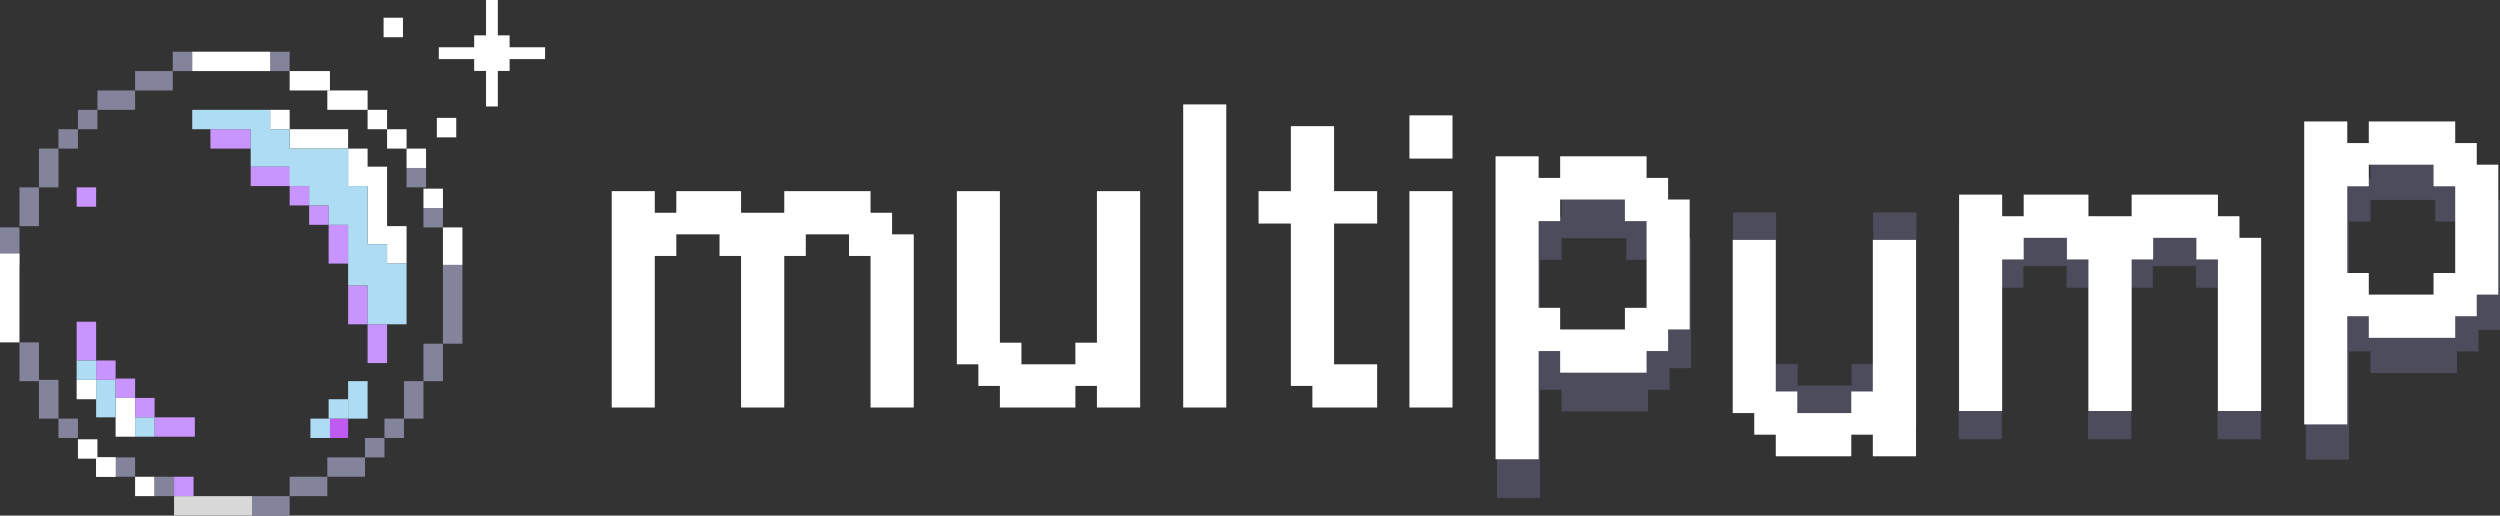 <?xml version="1.0" encoding="UTF-8"?>
<svg width="160px" height="33px" viewBox="0 0 160 33" version="1.1" xmlns="http://www.w3.org/2000/svg" xmlns:xlink="http://www.w3.org/1999/xlink">
    <rect x="0" y="0" width="160" height="33" fill="#333333" stroke="none"/>
    <title>Group 11@1.5x</title>
    <g id="Pxl-Clean" stroke="none" stroke-width="1" fill="none" fill-rule="evenodd">
        <g id="Main-No-Tag" transform="translate(-493, -144)">
            <g id="Group-9" transform="translate(485, 139.993)">
                <g id="Group-11" transform="translate(8, 4)">
                    <g id="bubble">
                        <g id="Group-3" transform="translate(0, 1.153)">
                            <rect id="Rectangle" fill="#FFFFFF" x="6.152" y="28.126" width="1.247" height="1.24"></rect>
                            <rect id="Rectangle" fill="#84839C" x="23.36" y="26.886" width="1.247" height="1.24"></rect>
                            <rect id="Rectangle" fill="#D8D8D8" x="11.14" y="30.607" width="4.988" height="1.24"></rect>
                            <rect id="Rectangle" fill="#84839C" x="16.127" y="30.607" width="2.411" height="1.24"></rect>
                            <rect id="Rectangle" fill="#84839C" x="18.538" y="29.366" width="2.411" height="1.24"></rect>
                            <rect id="Rectangle" fill="#84839C" x="20.949" y="28.126" width="2.411" height="1.24"></rect>
                            <rect id="Rectangle" fill="#84839C" x="8.646" y="3.403" width="2.411" height="1.24"></rect>
                            <rect id="Rectangle" fill="#84839C" x="6.235" y="4.643" width="2.411" height="1.24"></rect>
                            <rect id="Rectangle" fill="#84839C" x="3.741" y="25.645" width="1.247" height="1.24"></rect>
                            <rect id="Rectangle" fill="#84839C" x="7.399" y="28.126" width="1.247" height="1.24"></rect>
                            <rect id="Rectangle" fill="#FFFFFF" x="6.152" y="28.126" width="1.247" height="1.24"></rect>
                            <rect id="Rectangle" fill="#FFFFFF" x="4.988" y="26.968" width="1.247" height="1.24"></rect>
                            <rect id="Rectangle" fill="#FFFFFF" x="4.905" y="23.165" width="1.247" height="1.24"></rect>
                            <rect id="Rectangle" fill="#FFFFFF" x="8.646" y="29.366" width="1.247" height="1.24"></rect>
                            <rect id="Rectangle" fill="#84839C" x="9.893" y="29.366" width="1.247" height="1.24"></rect>
                            <rect id="Rectangle" fill="#C894FE" x="11.14" y="29.366" width="1.247" height="1.24"></rect>
                            <rect id="Rectangle" fill="#C894FE" x="4.905" y="10.845" width="1.247" height="1.24"></rect>
                            <g id="Group-7" transform="translate(24.541, 0)" fill="#FFFFFF">
                                <g id="Group-6" transform="translate(2.333, 3.817) rotate(90) translate(-2.333, -3.817)translate(-1.496, 1.491)">
                                    <rect id="Rectangle" x="6.41" y="-1.13166318e-13" width="1.247" height="1.24"></rect>
                                    <rect id="Rectangle" x="0" y="3.411" width="1.247" height="1.24"></rect>
                                </g>
                            </g>
                            <rect id="Rectangle" fill="#C894FE" x="18.538" y="10.762" width="1.247" height="1.24"></rect>
                            <rect id="Rectangle" fill="#C894FE" x="19.785" y="12.002" width="1.247" height="1.24"></rect>
                            <rect id="Rectangle" fill="#BF5AF2" x="21.032" y="25.645" width="1.247" height="1.24"></rect>
                            <rect id="Rectangle" fill="#C894FE" x="23.526" y="19.609" width="1.247" height="2.481"></rect>
                            <rect id="Rectangle" fill="#C894FE" x="22.279" y="17.129" width="1.247" height="2.481"></rect>
                            <rect id="Rectangle" fill="#C894FE" x="21.032" y="13.243" width="1.247" height="2.481"></rect>
                            <rect id="Rectangle" fill="#C894FE" x="13.467" y="7.124" width="2.577" height="1.24"></rect>
                            <rect id="Rectangle" fill="#C894FE" x="9.893" y="25.563" width="2.577" height="1.24"></rect>
                            <rect id="Rectangle" fill="#C894FE" x="16.044" y="9.522" width="2.577" height="1.24"></rect>
                            <rect id="Rectangle" fill="#84839C" x="24.607" y="25.645" width="1.247" height="1.24"></rect>
                            <rect id="Rectangle" fill="#84839C" x="27.101" y="12.168" width="1.247" height="1.24"></rect>
                            <rect id="Rectangle" fill="#84839C" x="4.988" y="5.884" width="1.247" height="1.24"></rect>
                            <rect id="Rectangle" fill="#84839C" x="3.741" y="7.124" width="1.247" height="1.24"></rect>
                            <rect id="Rectangle" fill="#84839C" x="2.494" y="8.364" width="1.247" height="2.481"></rect>
                            <rect id="Rectangle" fill="#84839C" x="1.247" y="10.845" width="1.247" height="2.481"></rect>
                            <rect id="Rectangle" fill="#84839C" x="0" y="13.408" width="1.247" height="2.481"></rect>
                            <rect id="Rectangle" fill="#84839C" x="1.247" y="20.767" width="1.247" height="2.481"></rect>
                            <rect id="Rectangle" fill="#84839C" x="2.494" y="23.165" width="1.247" height="2.481"></rect>
                            <rect id="Rectangle" fill="#84839C" x="26.02" y="9.604" width="1.247" height="1.24"></rect>
                            <rect id="Rectangle" fill="#84839C" x="17.291" y="2.163" width="1.247" height="1.24"></rect>
                            <rect id="Rectangle" fill="#84839C" x="11.056" y="2.163" width="1.247" height="1.24"></rect>
                            <rect id="Rectangle" fill="#FFFFFF" x="27.101" y="10.927" width="1.247" height="1.24"></rect>
                            <rect id="Rectangle" fill="#FFFFFF" x="26.02" y="8.364" width="1.247" height="1.24"></rect>
                            <rect id="Rectangle" fill="#FFFFFF" x="24.773" y="7.124" width="1.247" height="1.24"></rect>
                            <rect id="Rectangle" fill="#FFFFFF" x="23.526" y="5.884" width="1.247" height="1.24"></rect>
                            <g id="Group-5" transform="translate(17.291, 5.883)" fill="#FFFFFF">
                                <path d="M4.988,2.481 L6.235,2.481 L6.235,4.878 L4.988,4.878 Z M6.235,3.638 L7.482,3.638 L7.482,8.599 L6.235,8.599 Z M0,0 L1.247,0 L1.247,1.24 L0,1.24 Z M1.247,1.24 L4.988,1.24 L4.988,2.481 L1.247,2.481 Z M7.482,7.442 L8.729,7.442 L8.729,9.84 L7.482,9.84 Z" id="Rectangle-3"></path>
                            </g>
                            <rect id="Rectangle" fill="#FFFFFF" x="20.949" y="4.643" width="2.577" height="1.24"></rect>
                            <rect id="Rectangle" fill="#FFFFFF" x="18.538" y="3.403" width="2.577" height="1.24"></rect>
                            <rect id="Rectangle" fill="#FFFFFF" x="12.303" y="2.163" width="4.988" height="1.24"></rect>
                            <rect id="Rectangle" fill="#84839C" x="25.854" y="23.248" width="1.247" height="2.398"></rect>
                            <rect id="Rectangle" fill="#84839C" x="27.101" y="20.85" width="1.247" height="2.398"></rect>
                            <rect id="Rectangle" fill="#84839C" x="28.348" y="15.806" width="1.247" height="5.044"></rect>
                            <rect id="Rectangle" fill="#FFFFFF" x="0" y="15.083" width="1.247" height="5.684"></rect>
                            <rect id="Rectangle" fill="#FFFFFF" x="28.348" y="13.408" width="1.247" height="2.398"></rect>
                            <rect id="Rectangle" fill="#FFFFFF" x="7.399" y="24.322" width="1.247" height="2.481"></rect>
                            <rect id="Rectangle" fill="#AEDDF3" x="6.152" y="23.165" width="1.247" height="2.398"></rect>
                            <g id="Group-4" transform="translate(12.303, 5.883)" fill="#AEDDF3">
                                <path d="M9.976,2.481 L9.976,4.878 L11.223,4.878 L11.223,11.245 L9.976,11.245 L9.976,7.359 L8.729,7.359 L8.729,2.481 L9.976,2.481 Z M3.741,3.638 L3.741,1.24 L0,1.24 L0,0 L4.988,0 L4.988,1.24 L6.235,1.24 L6.235,3.638 L3.741,3.638 Z M6.235,2.481 L7.482,2.481 L7.482,4.878 L6.235,4.878 Z M12.47,9.84 L13.717,9.84 L13.717,13.726 L12.47,13.726 Z M7.482,2.481 L8.729,2.481 L8.729,6.119 L7.482,6.119 Z M11.223,8.599 L12.47,8.599 L12.47,13.726 L11.223,13.726 Z" id="Rectangle-2"></path>
                            </g>
                            <rect id="Rectangle" fill="#C894FE" x="8.646" y="24.322" width="1.247" height="1.24"></rect>
                            <rect id="Rectangle" fill="#C894FE" x="7.399" y="23.082" width="1.247" height="1.24"></rect>
                            <rect id="Rectangle" fill="#C894FE" x="6.152" y="21.925" width="1.247" height="1.24"></rect>
                            <rect id="Rectangle" fill="#C894FE" x="4.905" y="19.444" width="1.247" height="2.481"></rect>
                            <rect id="Rectangle" fill="#AEDDF3" x="22.279" y="23.248" width="1.247" height="2.398"></rect>
                            <rect id="Rectangle" fill="#AEDDF3" x="21.032" y="24.405" width="1.247" height="1.24"></rect>
                            <rect id="Rectangle" fill="#AEDDF3" x="19.868" y="25.645" width="1.247" height="1.24"></rect>
                            <rect id="Rectangle" fill="#AEDDF3" x="8.646" y="25.563" width="1.247" height="1.24"></rect>
                            <rect id="Rectangle" fill="#AEDDF3" x="4.905" y="21.925" width="1.247" height="1.24"></rect>
                        </g>
                        <polygon id="Path" fill="#FFFFFF" fill-rule="nonzero" points="31.861 6.821 31.861 4.546 32.615 4.546 32.615 3.789 34.884 3.789 34.884 3.032 32.615 3.032 32.615 2.27 31.861 2.27 31.861 0 31.106 0 31.106 2.27 30.347 2.27 30.347 3.032 28.083 3.032 28.083 3.789 30.347 3.789 30.347 4.546 31.106 4.546 31.106 6.821"></polygon>
                    </g>
                    <g id="multipump_w" transform="translate(39.15, 6.689)" fill-rule="nonzero">
                        <polygon id="Path" fill="#FFFFFF" points="2.756 19.399 2.756 9.699 4.134 9.699 4.134 8.316 6.9 8.316 6.9 9.699 8.278 9.699 8.278 19.399 11.043 19.399 11.043 9.699 12.421 9.699 12.421 8.316 15.187 8.316 15.187 9.699 16.565 9.699 16.565 19.399 19.33 19.399 19.33 8.316 17.943 8.316 17.943 6.934 16.565 6.934 16.565 5.551 11.043 5.551 11.043 6.934 8.278 6.934 8.278 5.551 4.134 5.551 4.134 6.934 2.756 6.934 2.756 5.551 0 5.551 0 19.399"></polygon>
                        <polygon id="Path" fill="#FFFFFF" points="29.675 19.399 29.675 18.016 31.053 18.016 31.053 19.399 33.819 19.399 33.819 5.551 31.053 5.551 31.053 15.25 29.675 15.25 29.675 16.633 26.221 16.633 26.221 15.25 24.843 15.25 24.843 5.551 22.087 5.551 22.087 16.633 23.465 16.633 23.465 18.016 24.843 18.016 24.843 19.399"></polygon>
                        <polygon id="Path" fill="#FFFFFF" points="39.331 19.399 39.331 0 36.575 0 36.575 19.399"></polygon>
                        <polygon id="Path" fill="#FFFFFF" points="48.987 19.399 48.987 16.633 46.231 16.633 46.231 7.625 48.987 7.625 48.987 5.551 46.231 5.551 46.231 1.392 43.465 1.392 43.465 5.551 41.398 5.551 41.398 7.625 43.465 7.625 43.465 18.016 44.843 18.016 44.843 19.399"></polygon>
                        <path d="M53.81,3.467 L53.81,0.701 L51.054,0.701 L51.054,3.467 L53.81,3.467 Z M53.81,19.399 L53.81,5.551 L51.054,5.551 L51.054,19.399 L53.81,19.399 Z" id="Shape" fill="#FFFFFF"></path>
                        <g id="Group-10" opacity="0.431" transform="translate(56.658, 3.345)" fill="#706E92">
                            <path d="M2.756,21.842 L2.756,14.918 L4.134,14.918 L4.134,16.301 L9.665,16.301 L9.665,14.918 L11.043,14.918 L11.043,13.535 L12.421,13.535 L12.421,5.219 L11.043,5.219 L11.043,3.836 L9.665,3.836 L9.665,2.453 L4.134,2.453 L4.134,3.836 L2.756,3.836 L2.756,2.453 L0,2.453 L0,21.842 L2.756,21.842 Z M4.134,13.535 L4.134,12.152 L2.756,12.152 L2.756,6.601 L4.134,6.601 L4.134,5.219 L8.278,5.219 L8.278,6.601 L9.665,6.601 L9.665,12.152 L8.278,12.152 L8.278,13.535 L4.134,13.535 Z" id="Shape"></path>
                            <polygon id="Path" points="22.698 17.416 22.698 16.033 24.076 16.033 24.076 17.416 26.841 17.416 26.841 3.568 24.076 3.568 24.076 13.267 22.698 13.267 22.698 14.65 19.243 14.65 19.243 13.267 17.865 13.267 17.865 3.568 15.109 3.568 15.109 14.65 16.487 14.65 16.487 16.033 17.865 16.033 17.865 17.416"></polygon>
                            <polygon id="Path" points="32.307 18.085 32.307 8.385 33.685 8.385 33.685 7.002 36.451 7.002 36.451 8.385 37.829 8.385 37.829 18.085 40.594 18.085 40.594 8.385 41.973 8.385 41.973 7.002 44.738 7.002 44.738 8.385 46.116 8.385 46.116 18.085 48.882 18.085 48.882 7.002 47.494 7.002 47.494 5.619 46.116 5.619 46.116 4.236 40.594 4.236 40.594 5.619 37.829 5.619 37.829 4.236 33.685 4.236 33.685 5.619 32.307 5.619 32.307 4.236 29.551 4.236 29.551 18.085"></polygon>
                            <path d="M54.526,19.389 L54.526,12.465 L55.904,12.465 L55.904,13.848 L61.435,13.848 L61.435,12.465 L62.813,12.465 L62.813,11.082 L64.191,11.082 L64.191,2.766 L62.813,2.766 L62.813,1.383 L61.435,1.383 L61.435,0 L55.904,0 L55.904,1.383 L54.526,1.383 L54.526,0 L51.77,0 L51.77,19.389 L54.526,19.389 Z M55.904,11.082 L55.904,9.699 L54.526,9.699 L54.526,4.149 L55.904,4.149 L55.904,2.766 L60.048,2.766 L60.048,4.149 L61.435,4.149 L61.435,9.699 L60.048,9.699 L60.048,11.082 L55.904,11.082 Z" id="Shape"></path>
                        </g>
                        <path d="M59.322,22.71 L59.322,15.786 L60.7,15.786 L60.7,17.169 L66.231,17.169 L66.231,15.786 L67.609,15.786 L67.609,14.403 L68.988,14.403 L68.988,6.087 L67.609,6.087 L67.609,4.704 L66.231,4.704 L66.231,3.321 L60.7,3.321 L60.7,4.704 L59.322,4.704 L59.322,3.321 L56.566,3.321 L56.566,22.71 L59.322,22.71 Z M60.7,14.403 L60.7,13.02 L59.322,13.02 L59.322,7.47 L60.7,7.47 L60.7,6.087 L64.844,6.087 L64.844,7.47 L66.231,7.47 L66.231,13.02 L64.844,13.02 L64.844,14.403 L60.7,14.403 Z" id="Shape" fill="#FFFFFF"></path>
                        <polygon id="Path" fill="#FFFFFF" points="79.332 22.52 79.332 21.137 80.71 21.137 80.71 22.52 83.476 22.52 83.476 8.672 80.71 8.672 80.71 18.372 79.332 18.372 79.332 19.754 75.878 19.754 75.878 18.372 74.5 18.372 74.5 8.672 71.744 8.672 71.744 19.754 73.122 19.754 73.122 21.137 74.5 21.137 74.5 22.52"></polygon>
                        <polygon id="Path" fill="#FFFFFF" points="88.988 19.622 88.988 9.922 90.366 9.922 90.366 8.539 93.132 8.539 93.132 9.922 94.51 9.922 94.51 19.622 97.275 19.622 97.275 9.922 98.653 9.922 98.653 8.539 101.419 8.539 101.419 9.922 102.797 9.922 102.797 19.622 105.563 19.622 105.563 8.539 104.175 8.539 104.175 7.156 102.797 7.156 102.797 5.774 97.275 5.774 97.275 7.156 94.51 7.156 94.51 5.774 90.366 5.774 90.366 7.156 88.988 7.156 88.988 5.774 86.232 5.774 86.232 19.622"></polygon>
                        <path d="M111.075,20.48 L111.075,13.556 L112.453,13.556 L112.453,14.939 L117.984,14.939 L117.984,13.556 L119.362,13.556 L119.362,12.173 L120.74,12.173 L120.74,3.857 L119.362,3.857 L119.362,2.474 L117.984,2.474 L117.984,1.091 L112.453,1.091 L112.453,2.474 L111.075,2.474 L111.075,1.091 L108.319,1.091 L108.319,20.48 L111.075,20.48 Z M112.453,12.173 L112.453,10.79 L111.075,10.79 L111.075,5.24 L112.453,5.24 L112.453,3.857 L116.596,3.857 L116.596,5.24 L117.984,5.24 L117.984,10.79 L116.596,10.79 L116.596,12.173 L112.453,12.173 Z" id="Shape" fill="#FFFFFF"></path>
                    </g>
                </g>
            </g>
        </g>
    </g>
</svg>